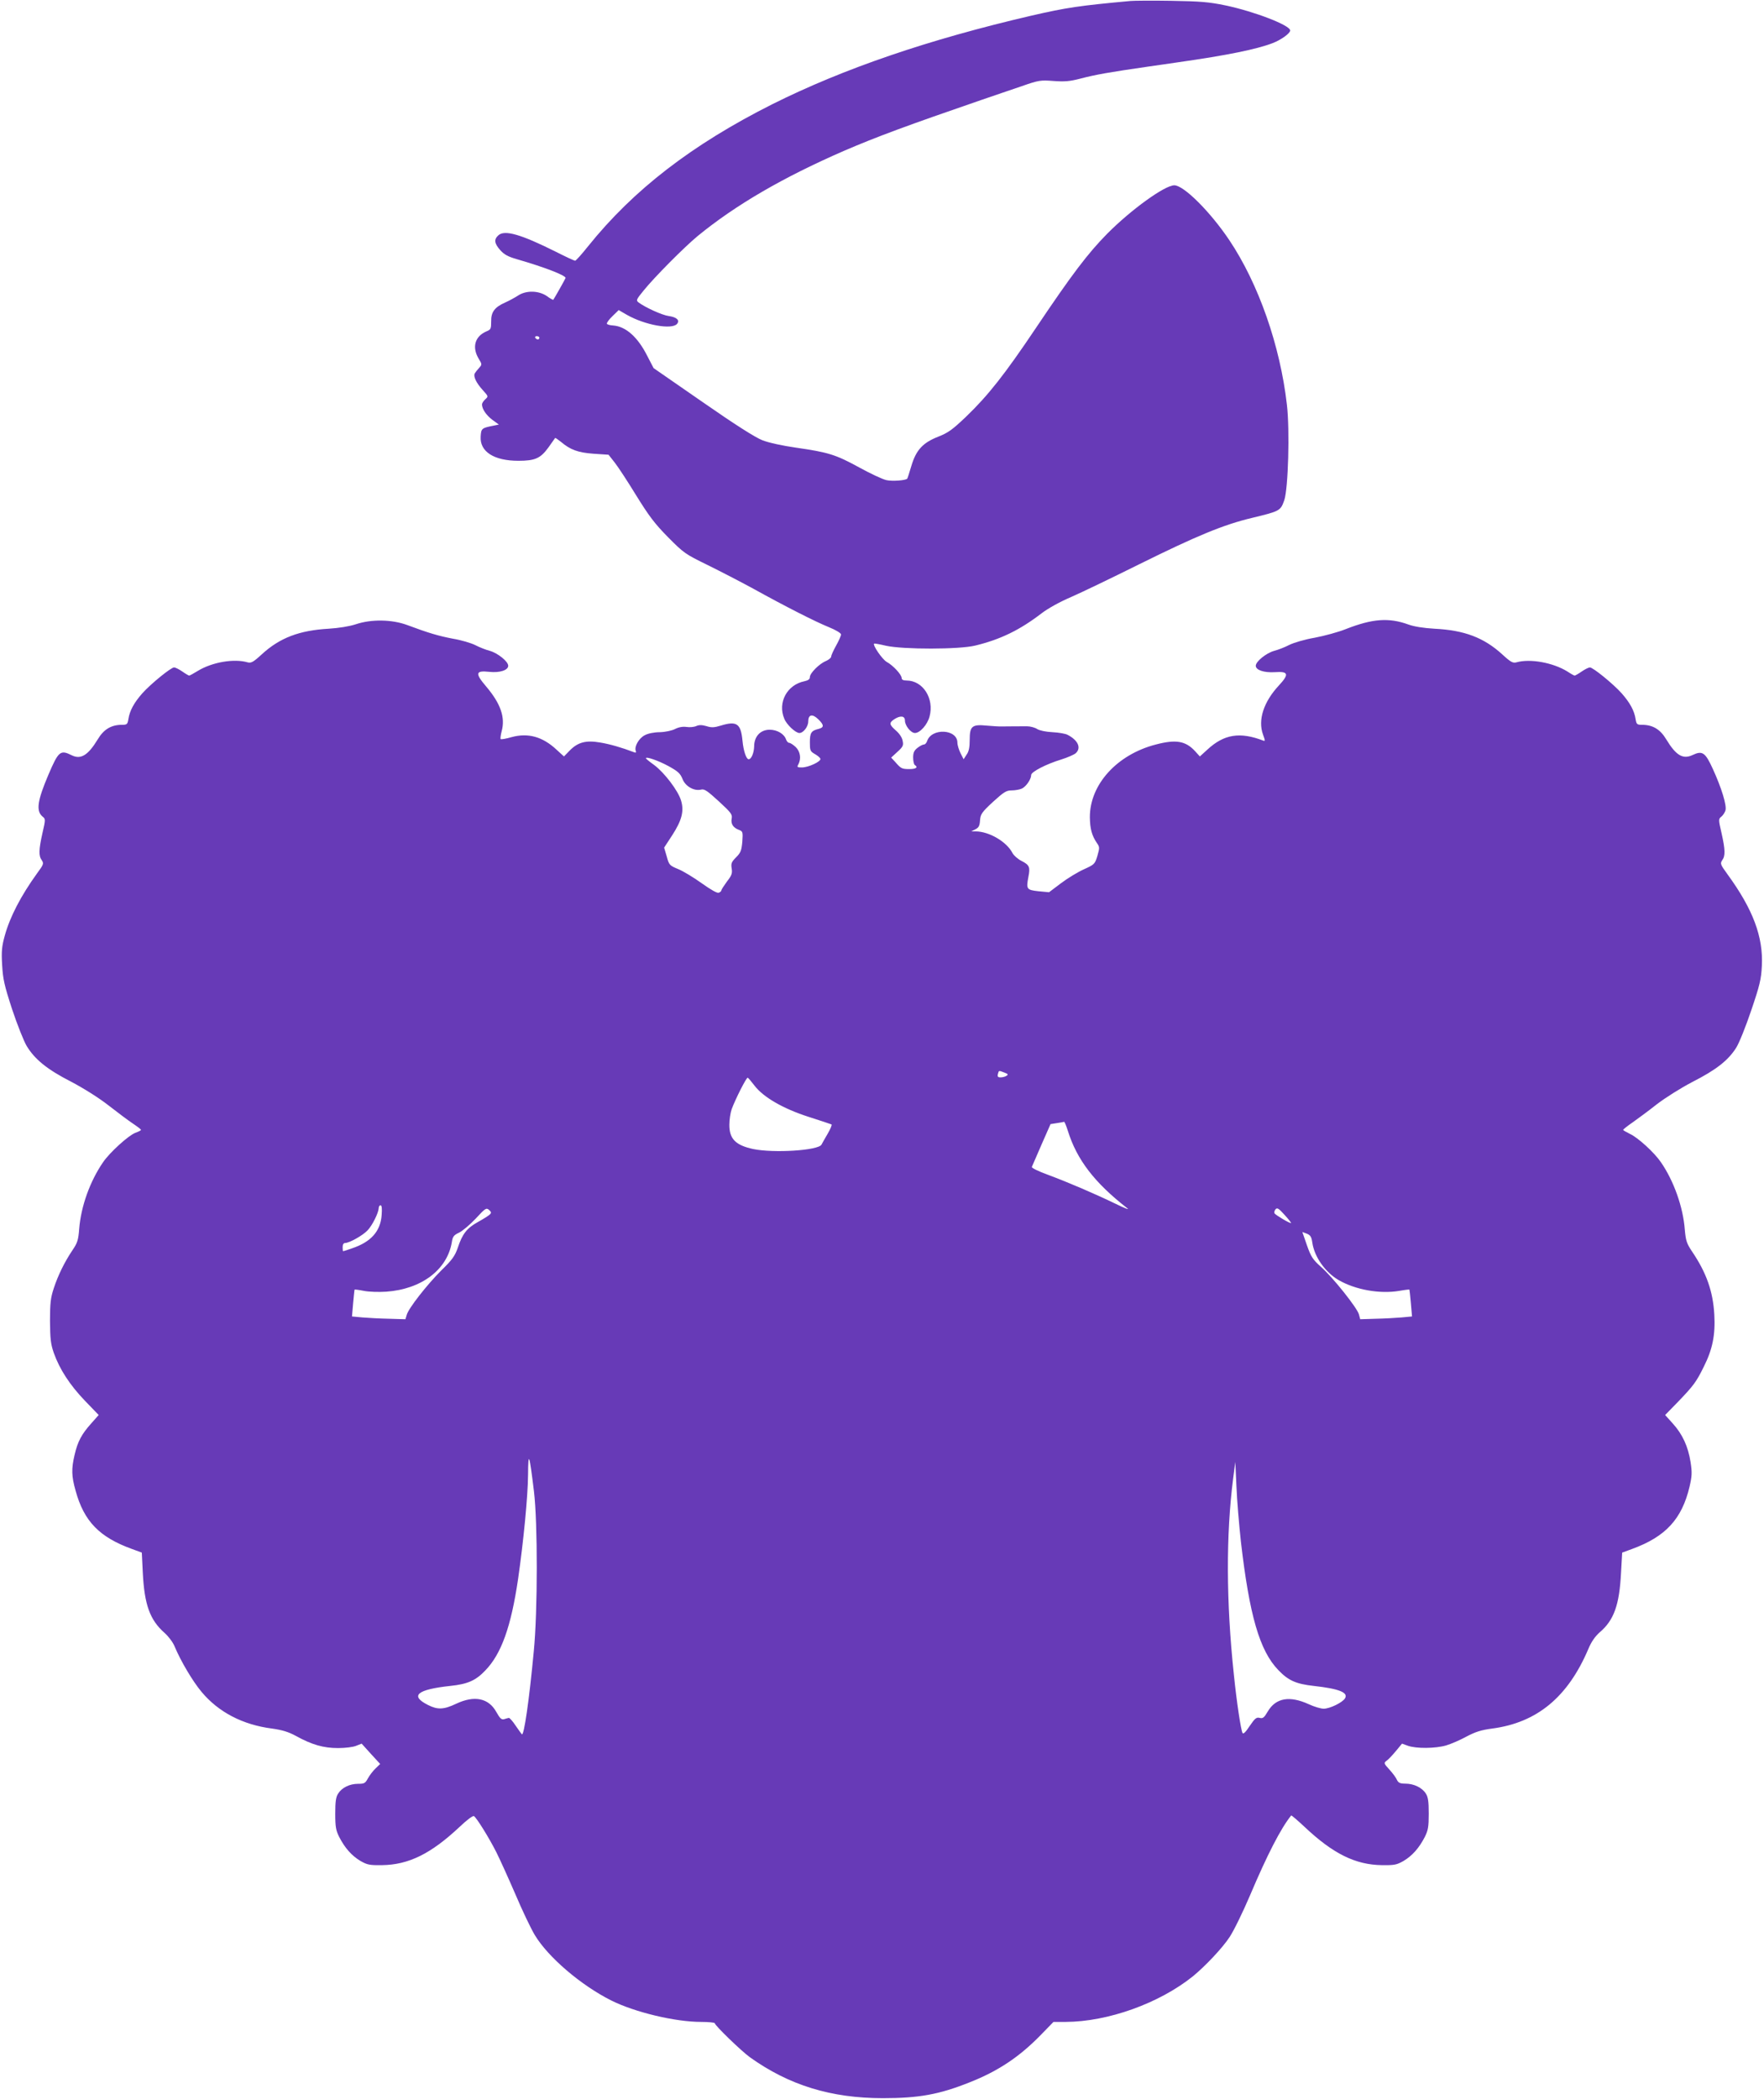 <?xml version="1.0" standalone="no"?>
<!DOCTYPE svg PUBLIC "-//W3C//DTD SVG 20010904//EN"
 "http://www.w3.org/TR/2001/REC-SVG-20010904/DTD/svg10.dtd">
<svg version="1.0" xmlns="http://www.w3.org/2000/svg"
 width="1076pt" height="1280pt" viewBox="0 0 1076 1280"
 preserveAspectRatio="xMidYMid meet">
<g transform="translate(0,1280) scale(0.1,-0.1)"
fill="#673ab7" stroke="none">
<path d="M6895 12794 c-315 -29 -388 -40 -602 -89 -629 -146 -1147 -323 -1583
-541 -489 -246 -846 -521 -1123 -866 -39 -49 -74 -88 -79 -88 -5 0 -57 24
-116 54 -214 107 -314 136 -352 101 -28 -25 -25 -49 11 -90 24 -27 47 -40 103
-56 166 -48 296 -98 296 -114 0 -3 -68 -124 -75 -133 -2 -2 -20 8 -40 23 -51
34 -127 35 -176 2 -19 -12 -53 -31 -76 -41 -66 -29 -88 -59 -87 -116 0 -44 -2
-50 -27 -60 -72 -30 -91 -96 -50 -166 22 -36 22 -37 3 -58 -10 -11 -22 -26
-26 -33 -10 -18 9 -58 48 -101 35 -39 36 -39 16 -57 -11 -10 -20 -24 -20 -31
0 -28 26 -66 63 -94 l40 -29 -29 -6 c-76 -15 -79 -17 -82 -67 -6 -92 81 -148
230 -148 102 0 135 15 183 81 21 30 40 56 41 58 2 2 17 -9 35 -23 58 -49 104
-66 200 -73 l91 -6 37 -47 c20 -25 79 -115 131 -200 78 -126 113 -173 195
-256 96 -97 105 -103 240 -169 77 -38 203 -103 280 -145 197 -109 378 -201
462 -235 42 -17 73 -36 73 -44 0 -8 -13 -38 -30 -68 -16 -29 -30 -59 -30 -67
0 -7 -14 -19 -32 -27 -40 -16 -98 -74 -98 -98 0 -13 -10 -20 -32 -25 -107 -21
-166 -130 -124 -229 14 -36 69 -87 92 -87 24 0 54 39 54 70 0 43 25 49 61 14
36 -35 37 -50 2 -59 -45 -11 -53 -24 -53 -82 0 -49 2 -55 30 -71 16 -9 32 -22
34 -29 6 -16 -72 -53 -113 -53 -28 0 -31 2 -21 19 18 35 12 77 -16 105 -15 14
-33 26 -40 26 -7 0 -15 9 -19 20 -11 34 -54 60 -100 60 -57 0 -95 -41 -95
-103 -1 -38 -17 -77 -33 -77 -15 0 -32 50 -38 113 -10 105 -35 122 -133 92
-39 -12 -57 -13 -87 -3 -29 8 -45 8 -63 0 -14 -6 -40 -8 -59 -5 -22 3 -46 -1
-68 -12 -19 -10 -59 -19 -94 -20 -35 0 -74 -8 -93 -19 -35 -18 -64 -69 -54
-95 4 -11 1 -13 -14 -7 -68 26 -142 48 -203 58 -87 15 -136 2 -186 -49 l-35
-36 -46 42 c-85 79 -173 103 -273 76 -34 -10 -64 -15 -67 -12 -3 3 0 24 6 48
23 84 -6 168 -94 272 -70 82 -66 99 19 90 63 -7 115 10 115 37 0 26 -63 77
-112 91 -24 6 -64 22 -89 35 -26 13 -87 31 -136 39 -88 17 -147 34 -278 83
-94 35 -220 37 -315 5 -40 -13 -103 -23 -165 -27 -178 -10 -298 -55 -408 -156
-52 -48 -66 -55 -87 -49 -83 24 -216 1 -303 -52 -26 -16 -50 -29 -53 -29 -3 0
-22 11 -42 25 -20 14 -43 25 -50 25 -19 0 -141 -99 -194 -158 -50 -57 -77
-105 -85 -158 -5 -31 -9 -34 -39 -34 -65 0 -111 -27 -148 -89 -59 -97 -103
-124 -158 -97 -70 35 -81 26 -143 -119 -68 -160 -76 -221 -35 -255 18 -14 18
-18 -1 -100 -23 -103 -24 -139 -4 -166 13 -20 11 -26 -29 -80 -98 -136 -165
-264 -197 -380 -18 -65 -21 -96 -16 -179 5 -86 13 -123 61 -270 31 -93 71
-194 89 -224 49 -81 125 -143 270 -217 76 -40 169 -98 229 -145 55 -43 122
-93 149 -111 27 -18 49 -35 49 -38 0 -4 -15 -11 -34 -18 -41 -15 -156 -119
-197 -179 -80 -116 -135 -269 -146 -407 -5 -68 -11 -86 -41 -130 -47 -70 -87
-150 -114 -232 -19 -58 -23 -89 -23 -199 1 -109 4 -140 23 -195 36 -101 98
-196 190 -292 l84 -87 -47 -53 c-57 -64 -81 -108 -100 -190 -20 -85 -19 -130
6 -218 51 -187 145 -284 344 -356 l60 -22 6 -123 c10 -195 43 -287 132 -366
24 -21 52 -58 62 -83 37 -89 111 -214 165 -278 103 -123 250 -200 429 -223 63
-9 100 -20 146 -45 98 -54 168 -74 257 -74 44 0 93 6 111 14 l33 13 56 -62 57
-62 -28 -27 c-16 -15 -37 -43 -47 -61 -16 -30 -22 -33 -60 -33 -51 0 -98 -23
-121 -59 -14 -21 -18 -48 -18 -123 0 -81 4 -102 24 -142 35 -68 76 -114 129
-146 42 -24 56 -27 132 -26 162 2 298 69 472 232 44 42 82 71 89 67 17 -11 92
-132 137 -221 22 -44 74 -159 116 -256 41 -97 94 -208 118 -248 81 -135 281
-306 466 -399 144 -72 390 -131 549 -131 46 0 83 -4 83 -8 0 -13 162 -170 215
-208 238 -170 494 -249 810 -249 219 0 343 22 528 96 176 69 307 157 437 291
l76 78 74 0 c258 1 570 113 775 277 75 61 182 174 225 240 26 39 82 154 125
255 105 248 188 409 251 487 2 2 39 -30 82 -70 174 -164 310 -231 472 -233 76
-1 90 2 132 26 53 32 94 78 129 146 20 40 24 61 24 142 0 75 -4 102 -18 123
-23 36 -73 60 -124 60 -33 0 -43 5 -52 23 -5 13 -26 41 -46 63 -34 37 -35 40
-18 53 11 7 36 34 57 59 l38 46 36 -13 c51 -18 167 -17 233 2 30 9 86 33 124
54 55 29 89 40 157 49 273 36 461 191 586 484 19 46 42 78 70 103 87 74 120
167 130 363 l7 123 60 22 c205 75 304 182 351 380 15 66 16 86 6 151 -15 94
-49 169 -109 235 l-46 51 80 82 c92 96 110 119 156 213 53 105 71 194 64 317
-8 142 -48 256 -137 387 -32 48 -37 65 -43 131 -10 137 -67 298 -146 412 -40
59 -141 151 -190 173 -22 11 -40 21 -40 24 0 3 25 23 57 45 31 22 98 71 147
110 52 40 147 100 220 138 143 73 216 130 265 207 18 28 59 130 92 228 52 153
61 190 65 272 9 177 -54 345 -210 559 -43 59 -45 65 -32 85 20 27 19 63 -4
166 -19 82 -19 86 -1 100 10 8 21 25 25 38 9 30 -24 137 -77 253 -46 101 -64
113 -123 85 -59 -28 -101 -4 -161 95 -37 62 -83 89 -148 89 -30 0 -34 3 -39
34 -8 53 -35 101 -85 158 -53 59 -175 158 -194 158 -7 0 -30 -11 -50 -25 -20
-14 -40 -25 -43 -25 -3 0 -23 11 -44 25 -87 54 -227 80 -311 56 -21 -6 -35 1
-87 49 -112 102 -231 147 -413 156 -67 4 -125 13 -160 26 -119 43 -219 35
-380 -28 -47 -19 -133 -42 -191 -53 -59 -10 -127 -30 -155 -44 -27 -14 -68
-30 -92 -36 -49 -14 -112 -65 -112 -91 0 -26 50 -43 116 -39 84 6 89 -12 25
-81 -93 -100 -129 -210 -97 -299 14 -38 14 -42 1 -37 -142 54 -238 39 -340
-55 l-46 -42 -29 32 c-58 63 -117 73 -239 41 -238 -61 -404 -245 -403 -444 1
-71 12 -111 43 -157 17 -24 17 -29 3 -78 -15 -50 -18 -53 -82 -82 -36 -16 -99
-54 -140 -85 l-73 -55 -64 6 c-73 8 -76 13 -62 87 12 60 7 73 -42 98 -22 11
-47 33 -55 48 -35 69 -143 132 -225 132 l-26 0 25 13 c20 10 26 21 28 54 3 38
10 49 79 113 67 61 82 70 114 70 21 0 49 5 62 11 26 12 57 57 57 83 0 19 90
66 185 95 38 12 77 29 87 38 35 32 14 79 -50 112 -13 7 -54 14 -92 16 -41 2
-78 10 -93 19 -13 9 -42 17 -63 17 -77 0 -124 -1 -151 -1 -16 -1 -57 2 -93 5
-91 9 -105 -3 -105 -87 0 -45 -5 -71 -19 -90 l-18 -28 -19 37 c-10 21 -19 49
-19 64 0 84 -159 91 -185 9 -4 -11 -12 -20 -19 -20 -7 0 -25 -9 -40 -21 -20
-16 -26 -29 -26 -59 0 -21 5 -42 10 -45 22 -14 8 -25 -32 -25 -47 0 -52 3 -87
43 l-25 27 38 35 c34 31 38 39 32 67 -3 20 -20 45 -41 63 -41 36 -43 47 -10
69 37 24 65 21 65 -8 0 -31 36 -76 61 -76 31 0 76 51 89 100 30 110 -40 220
-140 220 -20 0 -30 5 -30 15 0 21 -53 78 -92 99 -27 16 -86 102 -76 111 2 2
35 -4 73 -13 105 -23 445 -23 543 1 154 37 273 95 407 198 38 29 112 70 178
98 62 27 247 116 412 198 355 176 520 244 693 285 170 41 173 43 196 108 24
72 34 426 16 581 -41 361 -173 738 -351 1004 -116 173 -278 335 -336 335 -58
0 -263 -148 -409 -295 -119 -121 -214 -246 -433 -572 -192 -286 -293 -414
-427 -543 -85 -81 -110 -99 -171 -123 -94 -37 -135 -81 -164 -179 -12 -40 -23
-75 -25 -77 -10 -11 -91 -17 -127 -9 -23 5 -98 40 -167 78 -142 78 -189 92
-384 120 -84 12 -166 30 -205 45 -44 17 -168 96 -365 233 l-299 207 -38 73
c-58 116 -131 181 -208 187 -20 1 -38 6 -39 11 -2 5 13 26 34 46 l38 37 50
-29 c111 -63 275 -92 306 -55 18 22 -2 41 -52 48 -38 5 -140 51 -182 82 -17
13 -16 17 29 72 66 82 248 265 330 333 233 191 523 359 893 520 197 85 392
157 837 310 77 26 189 65 249 85 103 36 114 37 193 31 67 -5 99 -2 161 14 95
25 181 40 417 74 61 9 142 20 180 26 303 43 482 80 578 117 52 20 107 60 107
77 0 32 -219 116 -395 153 -101 21 -153 25 -330 28 -115 2 -228 1 -250 -1z
m-3605 -2054 c0 -5 -4 -10 -9 -10 -6 0 -13 5 -16 10 -3 6 1 10 9 10 9 0 16 -4
16 -10z m786 -2611 c60 -33 73 -45 87 -79 17 -45 71 -76 114 -65 20 5 38 -8
108 -72 75 -69 83 -80 78 -105 -6 -32 9 -56 45 -69 23 -9 24 -13 20 -72 -5
-54 -10 -67 -38 -95 -28 -28 -32 -38 -27 -68 5 -30 0 -43 -29 -80 -18 -25 -34
-49 -34 -54 0 -4 -7 -11 -16 -14 -9 -4 -48 18 -104 58 -49 35 -113 74 -143 86
-53 22 -56 25 -70 77 l-16 54 49 75 c59 91 74 148 54 213 -18 60 -102 170
-164 216 -28 20 -50 38 -50 41 0 12 75 -14 136 -47z m2051 -1870 c22 -8 24
-12 13 -19 -8 -6 -25 -10 -37 -10 -16 0 -20 5 -16 20 6 23 4 23 40 9z m-1525
-79 c54 -71 175 -141 331 -191 72 -23 135 -44 139 -46 4 -2 -6 -27 -23 -56
-17 -29 -34 -59 -38 -67 -19 -36 -292 -53 -417 -27 -107 23 -146 62 -145 149
0 29 6 71 14 94 23 62 90 195 98 192 4 -2 22 -23 41 -48z m1912 -277 c55 -176
163 -316 362 -471 16 -12 -14 -1 -71 27 -133 64 -287 130 -413 177 -58 21
-101 42 -98 48 3 6 29 67 59 136 l55 125 38 6 c22 3 42 7 45 8 3 0 13 -25 23
-56z m-4186 -512 c-7 -100 -65 -165 -182 -204 -27 -10 -51 -17 -53 -17 -2 0
-3 11 -3 25 0 16 6 25 15 25 26 0 108 46 137 77 29 30 67 107 68 136 0 9 5 17
11 17 8 0 10 -20 7 -59z m660 3 c-7 -7 -40 -28 -73 -46 -68 -38 -95 -73 -123
-158 -17 -49 -34 -73 -100 -137 -88 -88 -200 -231 -211 -271 l-8 -27 -99 3
c-54 1 -128 5 -163 8 l-64 6 7 81 c4 45 8 82 9 83 1 1 27 -2 57 -8 30 -6 91
-8 135 -5 216 15 373 134 401 302 5 34 12 43 44 58 21 10 67 49 102 86 58 63
64 67 81 53 14 -13 15 -18 5 -28z m4887 -52 c-5 -5 -94 48 -101 59 -3 6 0 16
6 24 10 12 19 7 55 -33 24 -26 42 -49 40 -50z m130 -121 c13 -86 78 -179 160
-227 102 -59 250 -86 370 -66 33 6 61 9 62 8 1 -1 5 -38 9 -83 l7 -81 -64 -6
c-35 -3 -106 -7 -158 -8 l-94 -3 -8 30 c-11 40 -160 227 -232 290 -49 44 -60
60 -85 131 l-28 81 27 -10 c22 -9 29 -19 34 -56z m-4748 -1516 c23 -192 23
-728 -1 -974 -28 -298 -60 -520 -73 -507 -3 3 -20 27 -38 53 -17 26 -36 47
-41 47 -5 -1 -18 -4 -29 -8 -16 -4 -25 4 -47 43 -47 86 -134 104 -246 51 -76
-36 -113 -37 -172 -7 -111 56 -67 94 137 116 106 11 155 33 213 94 98 101 157
266 200 557 33 228 60 505 61 638 1 147 8 128 36 -103z m4312 -305 c52 -450
114 -666 228 -784 61 -64 108 -85 216 -97 154 -17 213 -40 191 -76 -15 -25
-92 -63 -130 -63 -17 0 -58 12 -90 27 -118 54 -202 39 -251 -44 -22 -37 -29
-44 -49 -39 -20 5 -29 -2 -61 -49 -25 -38 -39 -52 -44 -43 -10 19 -36 190 -53
358 -47 442 -48 852 -4 1195 l13 100 7 -150 c3 -82 16 -233 27 -335z"/>
</g>
</svg>

